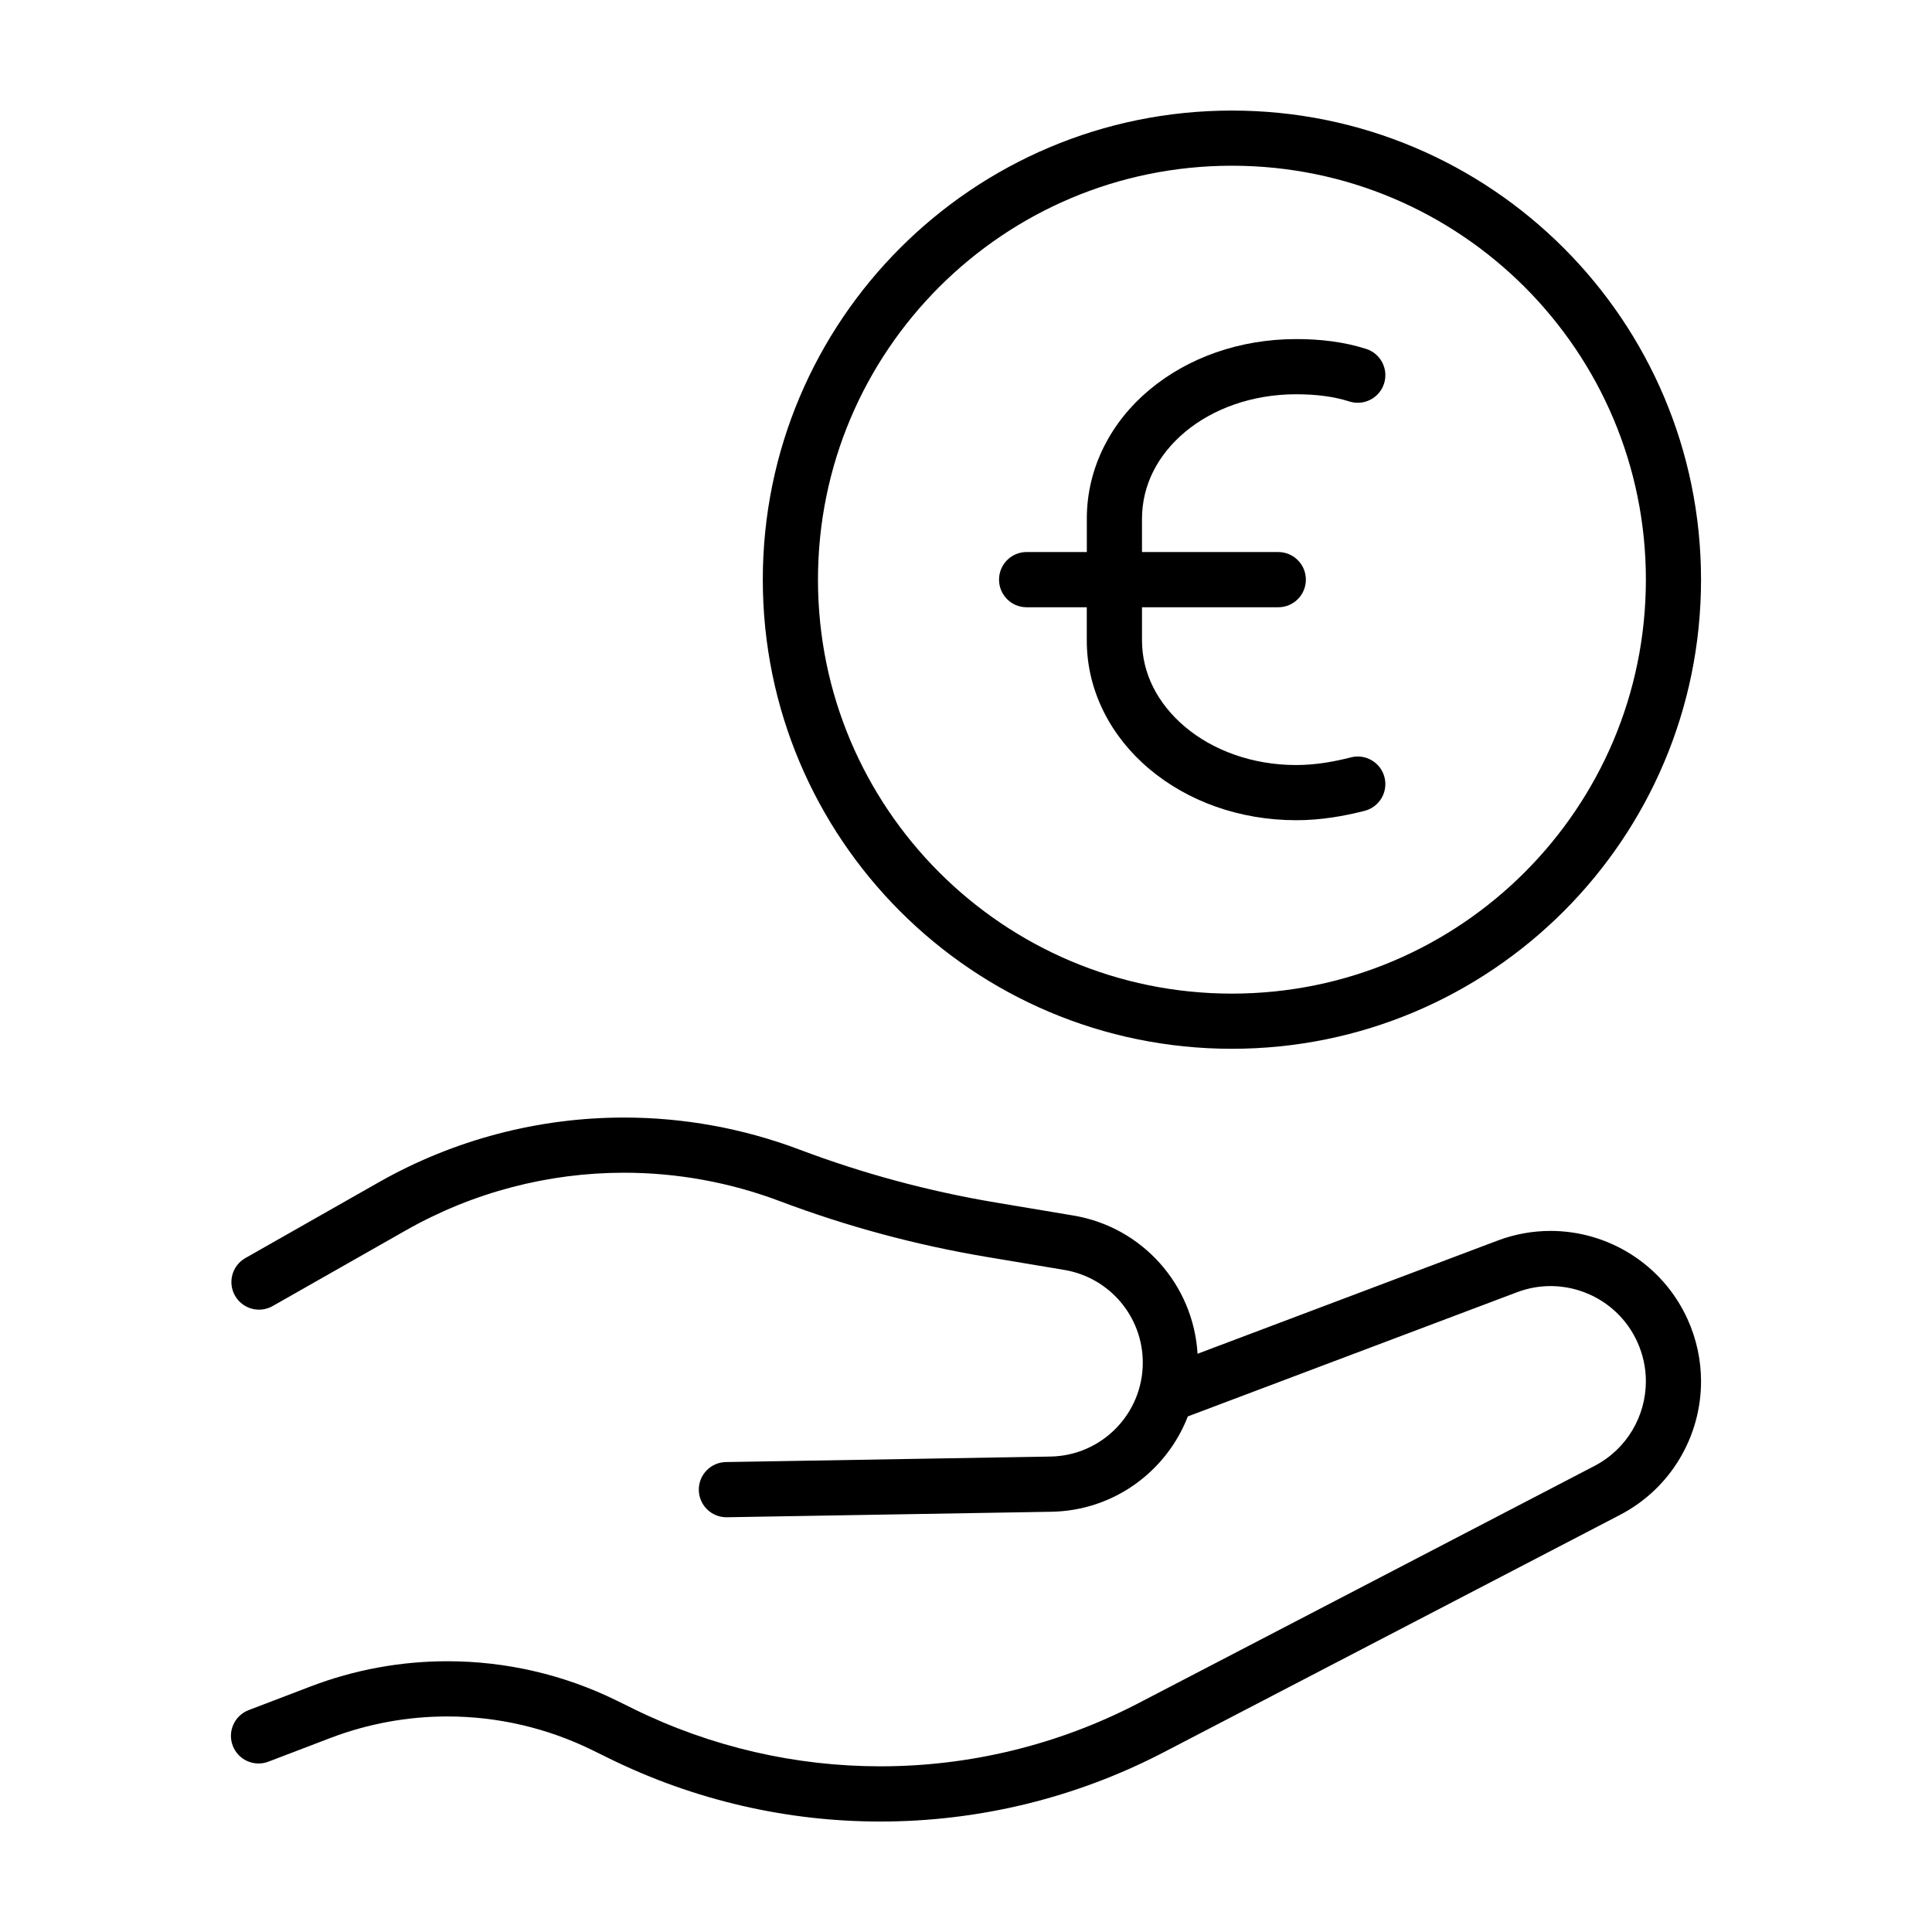 <?xml version="1.0" encoding="UTF-8"?>
<!-- Uploaded to: SVG Repo, www.svgrepo.com, Generator: SVG Repo Mixer Tools -->
<svg fill="#000000" width="800px" height="800px" version="1.1" viewBox="144 144 512 512" xmlns="http://www.w3.org/2000/svg">
 <g>
  <path d="m566.57 532.48-120.91 62.902c-21.406 11.133-44.863 16.711-68.348 16.711-22.379 0-44.762-5.066-65.395-15.215l-4.434-2.18c-14.121-6.953-29.504-10.453-44.914-10.453-12.273 0-24.57 2.211-36.281 6.691l-16.383 6.258c-3.773 1.441-5.664 5.668-4.223 9.441 1.441 3.773 5.668 5.668 9.441 4.227l16.383-6.258c10.02-3.828 20.547-5.727 31.059-5.727 13.199 0 26.363 3.004 38.457 8.953l4.434 2.18c22.668 11.148 47.266 16.723 71.852 16.715 25.797 0 51.578-6.125 75.098-18.359l120.91-62.902c13.594-7.082 21.488-20.965 21.477-35.395 0-5.543-1.164-11.18-3.594-16.512-6.66-14.602-21.09-23.355-36.293-23.352-4.691 0-9.461 0.836-14.066 2.578l-79.477 29.98c-1.09-18.277-14.625-33.57-32.891-36.633l-20.633-3.457c-17.746-2.977-35.156-7.668-51.988-14.027-15.035-5.672-30.789-8.484-46.488-8.484-22.547 0-44.988 5.789-65.051 17.191l-35.285 20.047c-3.512 1.996-4.746 6.457-2.75 9.969 1.996 3.512 6.457 4.746 9.977 2.75l35.285-20.051c17.836-10.137 37.781-15.281 57.828-15.285 13.957 0 27.957 2.5 41.324 7.543 17.723 6.688 36.059 11.629 54.738 14.762l20.633 3.457c11.996 2.012 20.789 12.398 20.789 24.562 0.004 13.582-10.898 24.672-24.48 24.898l-85.988 1.457c-4.039 0.066-7.262 3.394-7.188 7.438 0.07 4.035 3.402 7.254 7.438 7.188l85.988-1.457c16.539-0.281 30.527-10.699 36.168-25.266l87.223-32.902c2.949-1.113 5.945-1.637 8.902-1.637 9.629 0.004 18.777 5.535 22.984 14.793 1.551 3.406 2.277 6.941 2.277 10.449-0.008 9.137-4.984 17.926-13.605 22.41z"/>
  <path d="m470.47 421.94c68.664-0.004 124.32-55.66 124.32-124.32 0-68.668-55.656-124.32-124.32-124.32-68.668 0-124.32 55.66-124.32 124.32 0.004 68.664 55.66 124.32 124.32 124.32zm-77.566-201.89c19.875-19.863 47.254-32.129 77.57-32.133 30.312 0.004 57.695 12.27 77.57 32.133 19.863 19.875 32.129 47.254 32.133 77.57-0.004 30.312-12.27 57.691-32.133 77.566-19.875 19.863-47.254 32.129-77.57 32.133-30.312-0.004-57.695-12.27-77.57-32.133-19.863-19.875-32.129-47.254-32.133-77.566 0.004-30.316 12.266-57.695 32.133-77.57z"/>
  <path d="m416.06 304.93h15.949v8.812c-0.012 13.527 6.555 25.668 16.645 34.102 10.105 8.473 23.797 13.516 38.844 13.523 6.641 0 12.711-1.102 18.129-2.484 3.914-0.996 6.277-4.984 5.281-8.891-0.996-3.914-4.977-6.277-8.891-5.281-4.684 1.195-9.496 2.031-14.508 2.031-11.758 0.004-22.164-3.981-29.441-10.102-7.297-6.16-11.41-14.172-11.426-22.898l-0.004-8.812h36.117c4.039 0 7.316-3.273 7.316-7.316 0-4.039-3.273-7.316-7.316-7.316h-36.117v-8.812c0.02-8.922 4.137-16.895 11.406-23.008 7.262-6.07 17.664-9.996 29.457-9.992 5.297 0 9.961 0.59 14.098 1.91 3.848 1.223 7.961-0.898 9.191-4.746 1.23-3.848-0.898-7.961-4.742-9.184-5.969-1.906-12.184-2.606-18.539-2.606-15.02 0.004-28.703 4.949-38.828 13.387-10.113 8.398-16.68 20.582-16.66 34.234v8.812h-15.949c-4.039 0-7.316 3.273-7.316 7.316-0.008 4.039 3.266 7.32 7.305 7.32z"/>
 </g>
</svg>